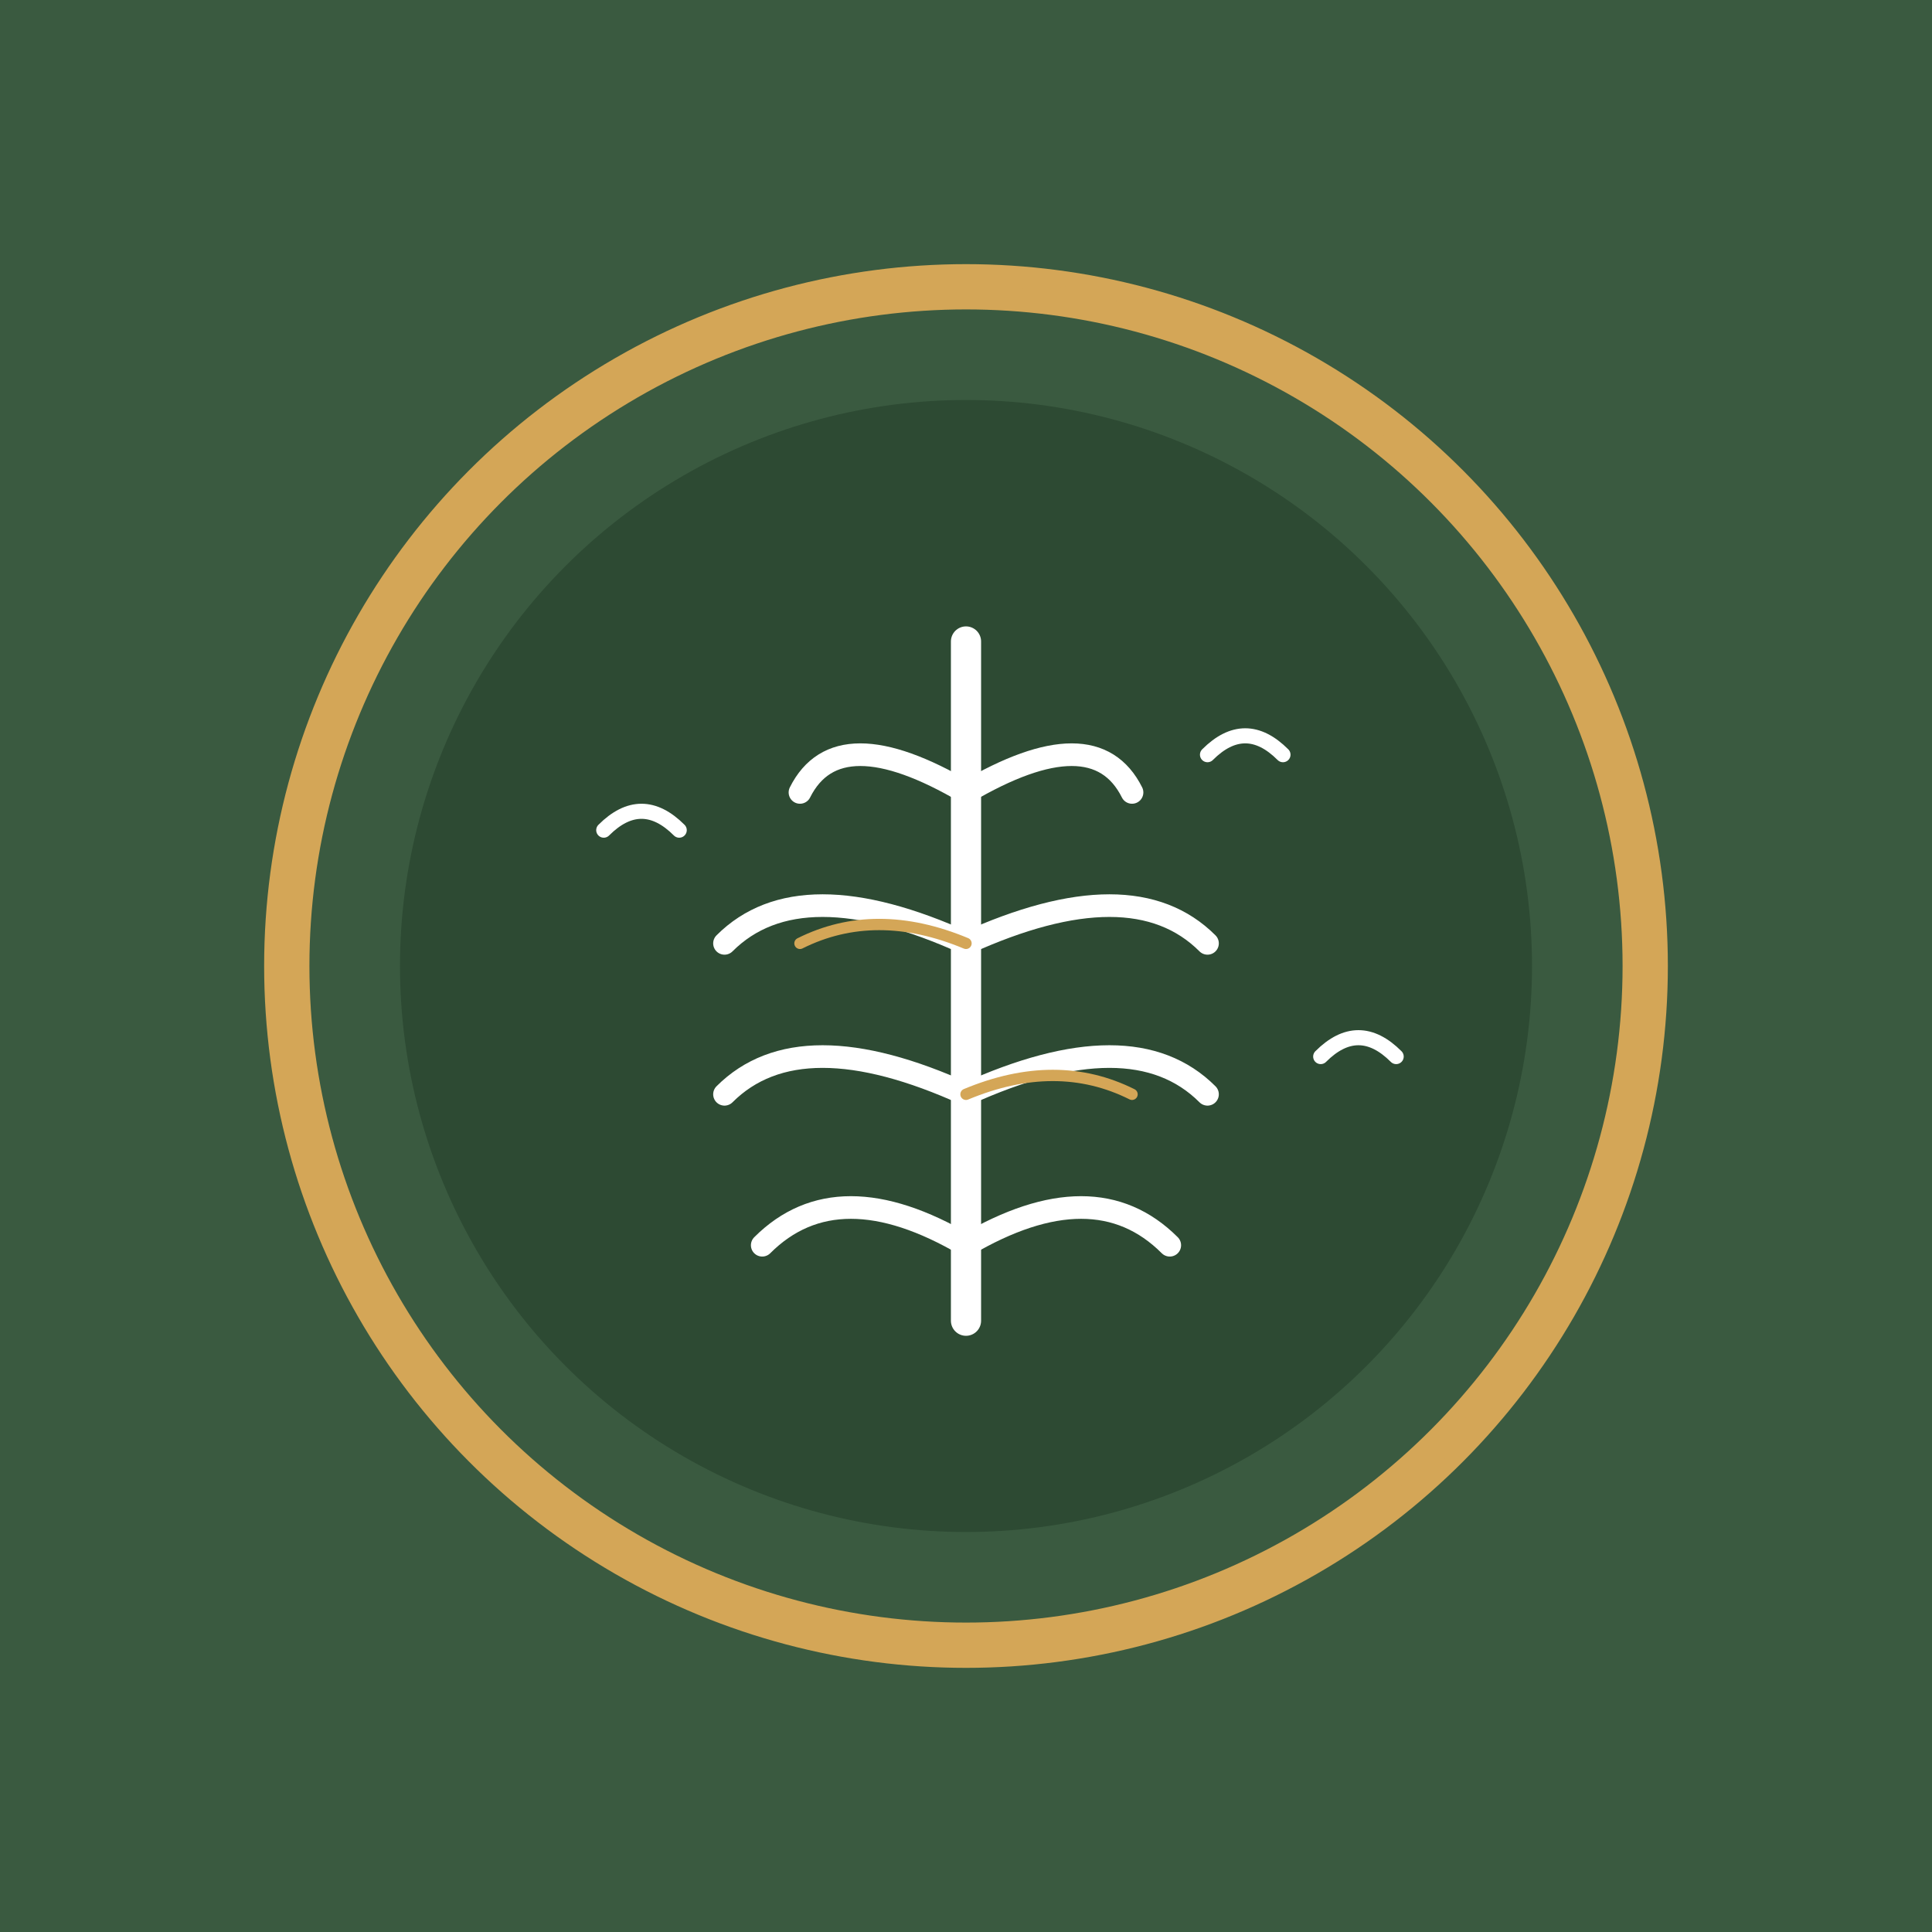 <?xml version="1.0" encoding="UTF-8"?>
<svg width="512" height="512" viewBox="0 0 512 512" fill="none" xmlns="http://www.w3.org/2000/svg">
    <!-- Fond vert -->
    <rect width="512" height="512" fill="#3A5A40"/>
    
    <!-- Cercle extérieur doré -->
    <circle cx="256" cy="256" r="180" fill="none" stroke="#D4A657" stroke-width="12"/>
    
    <!-- Motif décoratif sur le cercle -->
    <path d="M256 76 A180 180 0 0 1 436 256 A180 180 0 0 1 256 436" fill="none" stroke="#D4A657" stroke-width="4" stroke-dasharray="15,10,5,10"/>
    
    <!-- Cercle intérieur vert foncé -->
    <circle cx="256" cy="256" r="150" fill="#2D4A33"/>
    
    <!-- Tige principale de la feuille -->
    <path d="M256 170 L256 350" stroke="white" stroke-width="8" stroke-linecap="round"/>
    
    <!-- Feuilles (de bas en haut) -->
    <!-- Paire 1 (bas) -->
    <path d="M256 330 Q290 310 310 330" stroke="white" stroke-width="6" fill="none" stroke-linecap="round"/>
    <path d="M256 330 Q222 310 202 330" stroke="white" stroke-width="6" fill="none" stroke-linecap="round"/>
    
    <!-- Paire 2 -->
    <path d="M256 290 Q300 270 320 290" stroke="white" stroke-width="6" fill="none" stroke-linecap="round"/>
    <path d="M256 290 Q212 270 192 290" stroke="white" stroke-width="6" fill="none" stroke-linecap="round"/>
    
    <!-- Paire 3 -->
    <path d="M256 250 Q300 230 320 250" stroke="white" stroke-width="6" fill="none" stroke-linecap="round"/>
    <path d="M256 250 Q212 230 192 250" stroke="white" stroke-width="6" fill="none" stroke-linecap="round"/>
    
    <!-- Paire 4 (haut) -->
    <path d="M256 210 Q290 190 300 210" stroke="white" stroke-width="6" fill="none" stroke-linecap="round"/>
    <path d="M256 210 Q222 190 212 210" stroke="white" stroke-width="6" fill="none" stroke-linecap="round"/>
    
    <!-- Détails dorés sur certaines feuilles -->
    <path d="M256 290 Q280 280 300 290" stroke="#D4A657" stroke-width="3" fill="none" stroke-linecap="round"/>
    <path d="M256 250 Q232 240 212 250" stroke="#D4A657" stroke-width="3" fill="none" stroke-linecap="round"/>
    
    <!-- Petites feuilles volantes -->
    <path d="M320 200 Q330 190 340 200" stroke="white" stroke-width="4" fill="none" stroke-linecap="round"/>
    <path d="M180 220 Q170 210 160 220" stroke="white" stroke-width="4" fill="none" stroke-linecap="round"/>
    <path d="M350 280 Q360 270 370 280" stroke="white" stroke-width="4" fill="none" stroke-linecap="round"/>
</svg>

